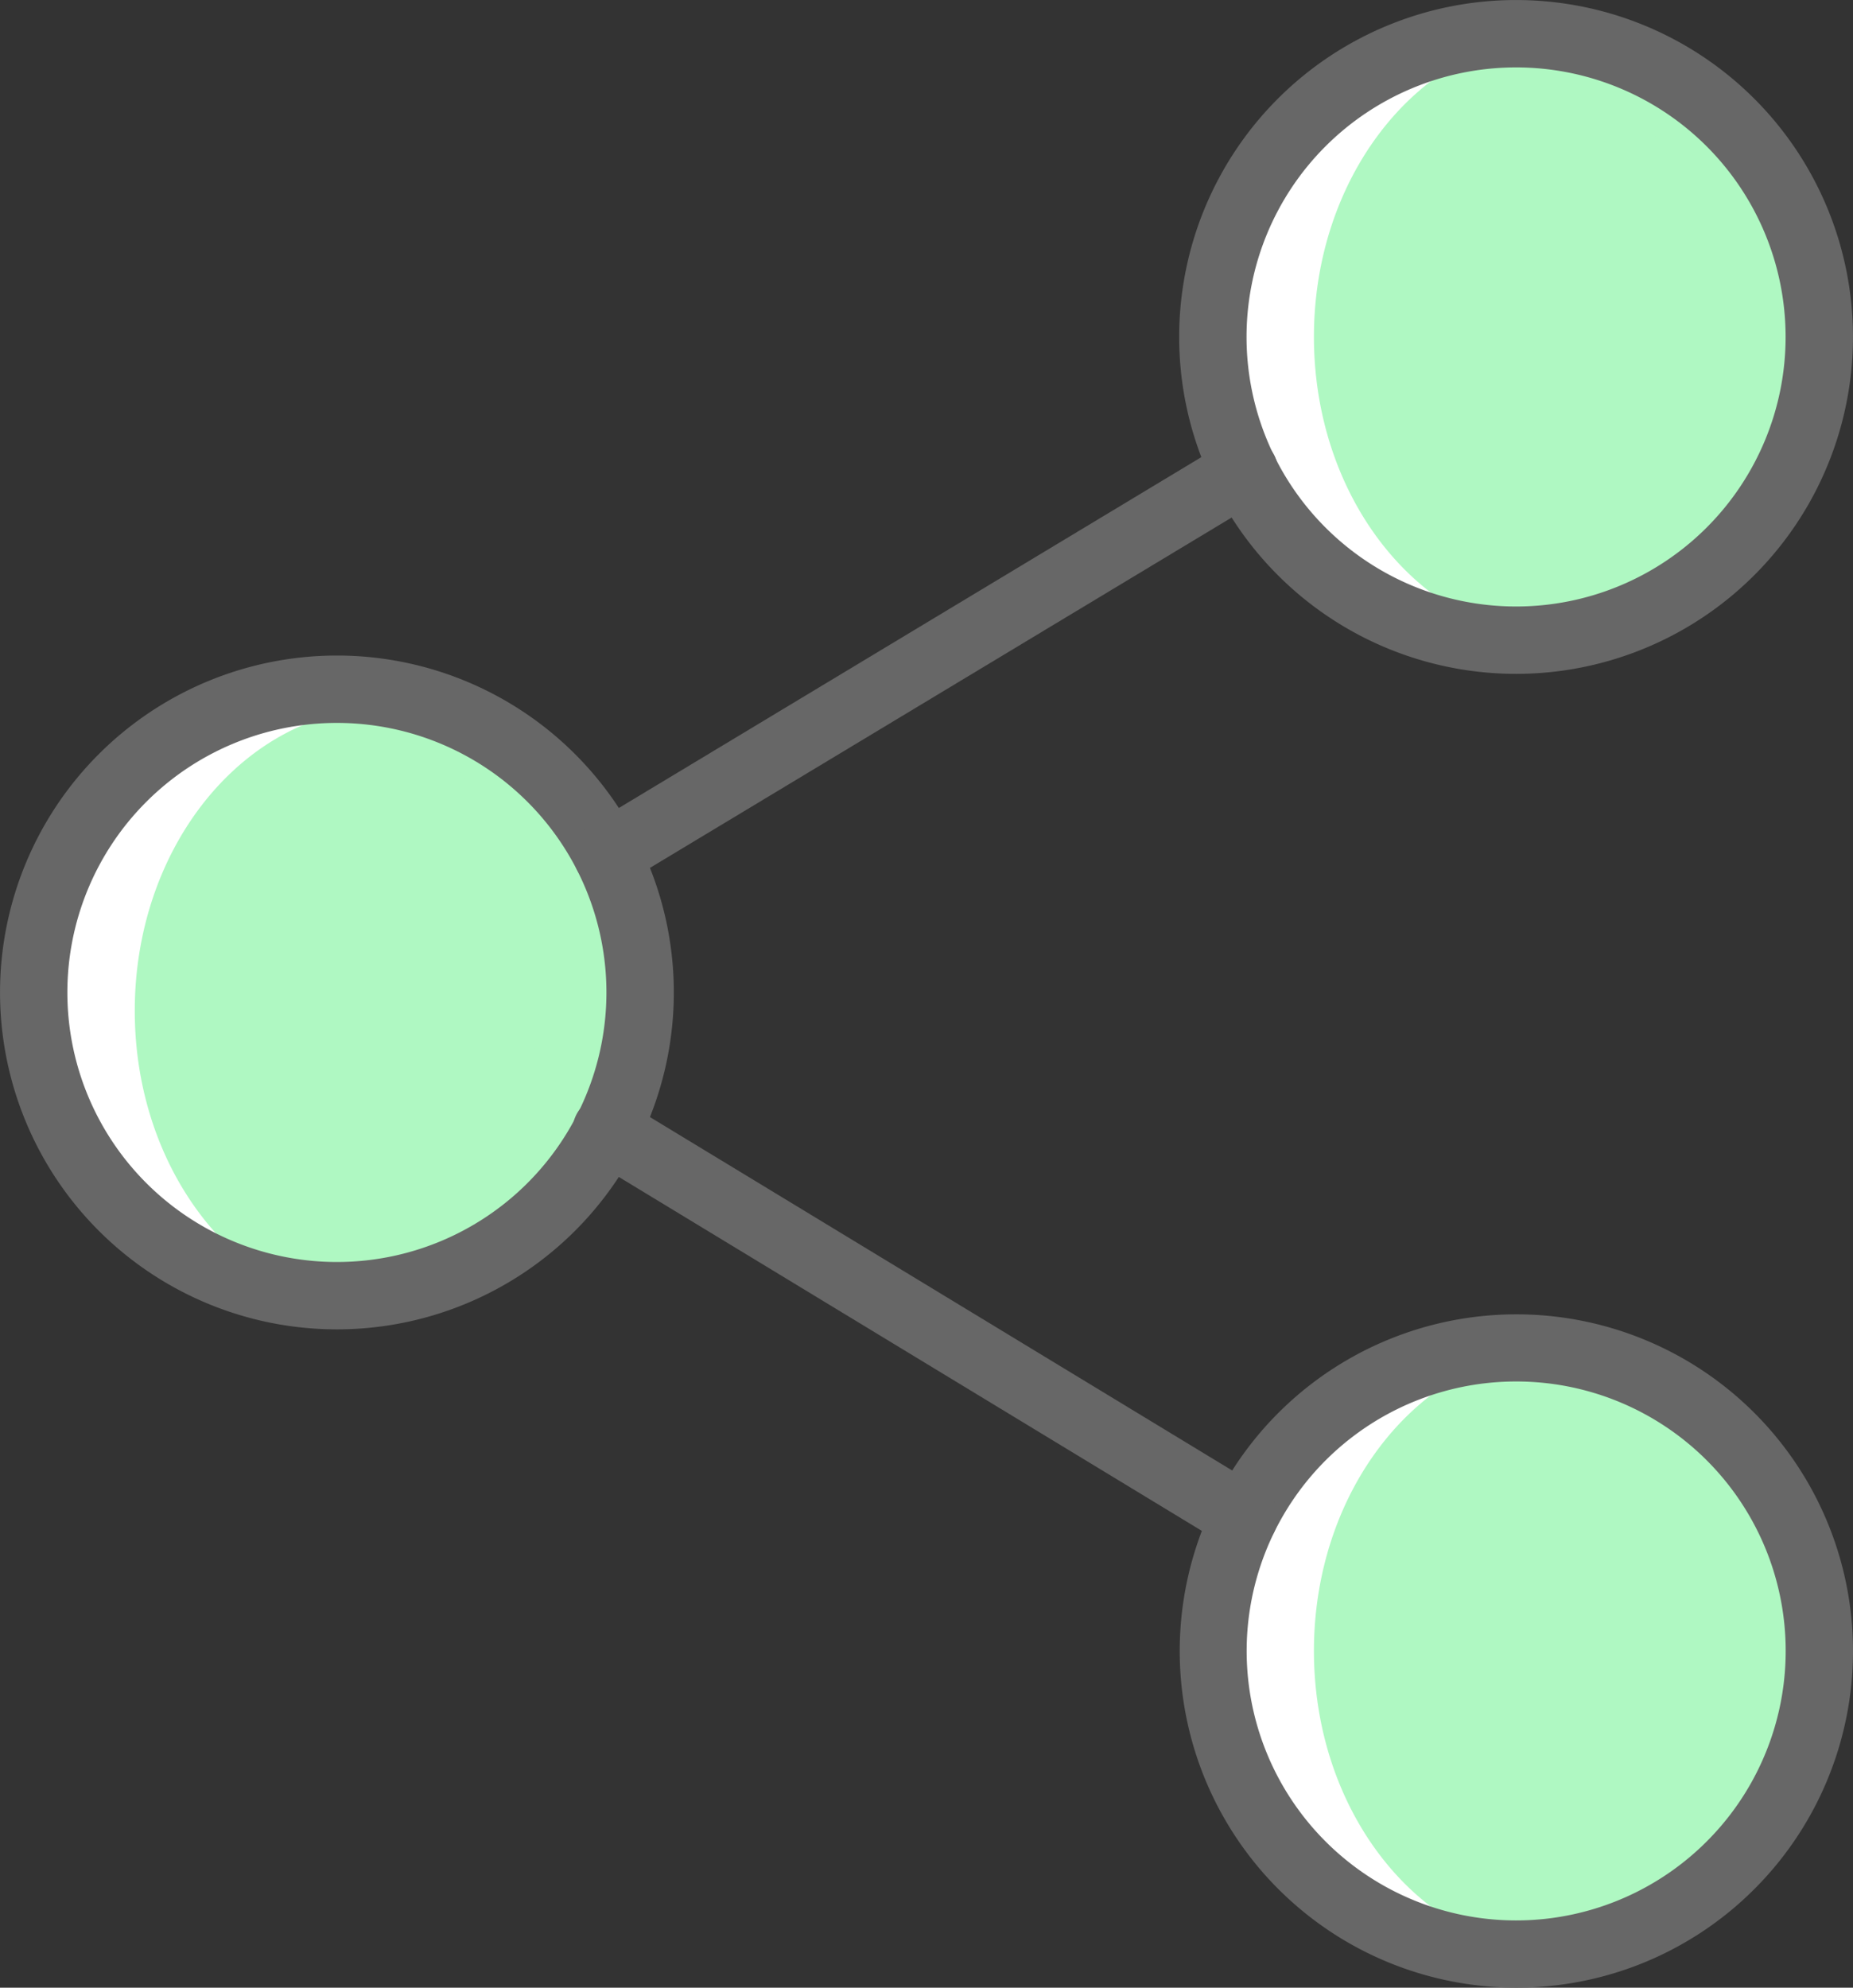 <svg xmlns="http://www.w3.org/2000/svg" width="56.333" height="60.425" viewBox="0 0 56.333 60.425"><rect x="0" y="0" width="56.333" height="60.425" fill="#333333" stroke="none"/><defs><style>.a{fill:#aff8c2;}.b{fill:#fff;}.c{fill:#676767;}</style></defs><g transform="translate(1.024 1.024)"><circle class="a" cx="9.218" cy="9.218" r="9.218" transform="translate(0 19.927)"/><path class="a" d="M9.218,0A9.218,9.218,0,1,1,0,9.218,9.218,9.218,0,0,1,9.218,0Z" transform="translate(35.848 39.945)"/><circle class="a" cx="9.218" cy="9.218" r="9.218" transform="translate(35.848)"/></g><g transform="translate(1.024 1.024)"><ellipse class="a" cx="7.682" cy="9.218" rx="7.682" ry="9.218" transform="translate(0 19.927)"/><ellipse class="a" cx="7.682" cy="9.218" rx="7.682" ry="9.218" transform="translate(35.848 39.945)"/><ellipse class="a" cx="7.682" cy="9.218" rx="7.682" ry="9.218" transform="translate(35.848)"/></g><g transform="translate(1.024 1.024)"><path class="b" d="M338.959,27.113c.283,0,.561-.017.838-.042-3.915-.424-6.983-4.368-6.983-9.176s3.069-8.752,6.984-9.176c-.277-.025-.555-.042-.839-.042a9.218,9.218,0,0,0,0,18.436Z" transform="translate(-293.893 -8.677)"/><path class="b" d="M338.959,365.554c.283,0,.561-.017.838-.042-3.915-.424-6.983-4.368-6.983-9.176s3.069-8.752,6.984-9.176c-.277-.025-.555-.042-.839-.042a9.218,9.218,0,0,0,0,18.436Z" transform="translate(-293.893 -307.173)"/><path class="b" d="M35.23,200.673c.283,0,.561-.017.838-.042-3.914-.424-6.983-4.368-6.983-9.176s3.069-8.752,6.984-9.176c-.277-.025-.556-.042-.839-.042a9.218,9.218,0,0,0,0,18.436Z" transform="translate(-26.012 -161.752)"/></g><path class="c" d="M27.576,189.323A10.242,10.242,0,1,1,37.819,179.08,10.242,10.242,0,0,1,27.576,189.323Zm0-18.436a8.194,8.194,0,1,0,8.194,8.194,8.194,8.194,0,0,0-8.194-8.194Z" transform="translate(-17.334 -148.911)"/><path class="c" d="M331.425,359a10.234,10.234,0,1,1,7.242-2.995h0A10.212,10.212,0,0,1,331.425,359Zm0-18.427a8.192,8.192,0,1,0,5.794,13.984h0a8.19,8.19,0,0,0-5.794-13.984Z" transform="translate(-285.334 -298.577)"/><path class="c" d="M331.305,20.485a10.242,10.242,0,1,1,10.242-10.242A10.242,10.242,0,0,1,331.305,20.485Zm0-18.436a8.194,8.194,0,1,0,8.194,8.194,8.194,8.194,0,0,0-8.194-8.194Z" transform="translate(-285.215)"/><path class="c" d="M166.023,126.289a1.024,1.024,0,0,1-.53-1.9l19.366-11.664a1.024,1.024,0,1,1,1.057,1.754l-19.366,11.664a1.017,1.017,0,0,1-.528.147Z" transform="translate(-147.57 -99.29)"/><path class="c" d="M185.385,296.263a1.018,1.018,0,0,1-.531-.149l-19.366-11.755a1.024,1.024,0,1,1,1.063-1.75l19.366,11.755a1.024,1.024,0,0,1-.532,1.9Z" transform="translate(-147.568 -249.122)"/></svg>